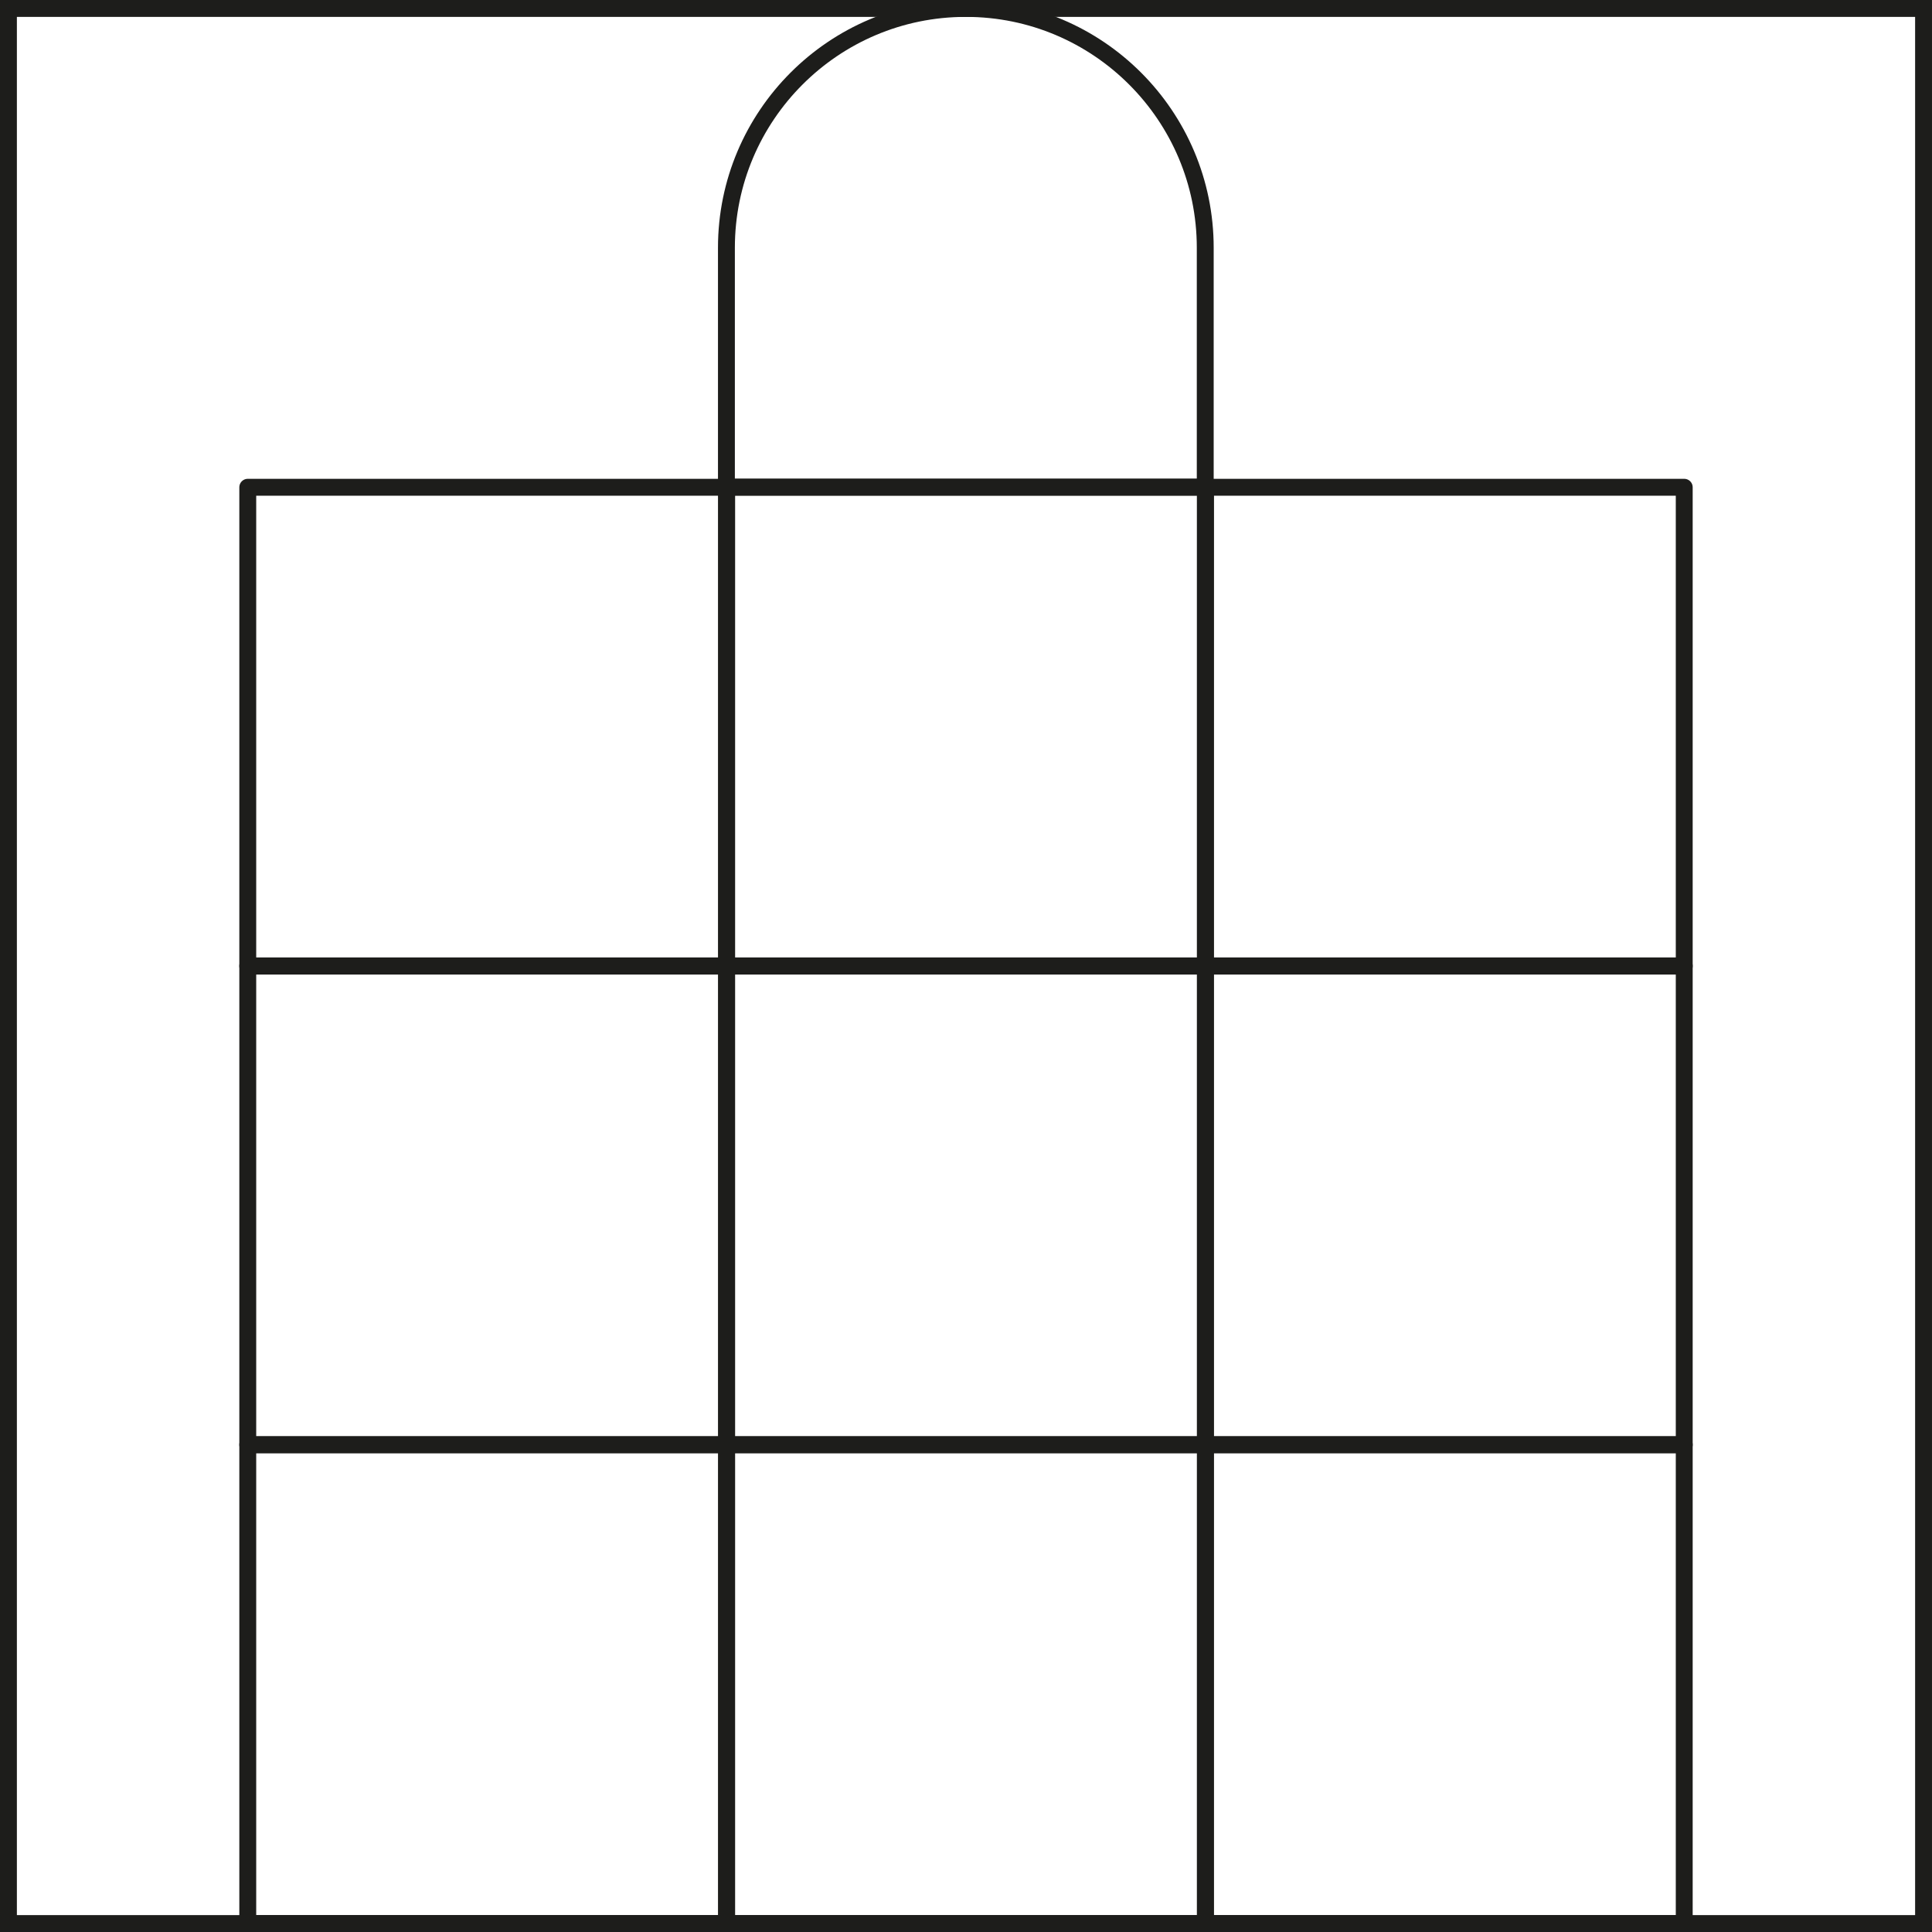 <?xml version="1.0" encoding="UTF-8"?>
<svg id="Ebene_2" data-name="Ebene 2" xmlns="http://www.w3.org/2000/svg" viewBox="0 0 114.39 114.39">
  <defs>
    <style>
      .cls-1 {
        stroke-linejoin: round;
      }

      .cls-1, .cls-2 {
        fill: none;
        stroke: #1d1d1b;
        stroke-linecap: round;
      }

      .cls-2 {
        stroke-miterlimit: 10;
      }
    </style>
  </defs>
  <g id="LAY">
    <g>
      <rect class="cls-2" x=".5" y=".5" width="113.39" height="113.39"/>
      <rect class="cls-1" x="14.67" y="85.54" width="28.35" height="28.35"/>
      <rect class="cls-1" x="43.02" y="85.54" width="28.35" height="28.35"/>
      <rect class="cls-1" x="71.37" y="85.54" width="28.35" height="28.35"/>
      <rect class="cls-1" x="14.67" y="57.19" width="28.35" height="28.35"/>
      <rect class="cls-1" x="43.02" y="57.19" width="28.35" height="28.35"/>
      <rect class="cls-1" x="71.37" y="57.19" width="28.35" height="28.35"/>
      <rect class="cls-1" x="14.67" y="28.85" width="28.35" height="28.35"/>
      <rect class="cls-1" x="43.02" y="28.85" width="28.35" height="28.35"/>
      <rect class="cls-1" x="71.37" y="28.85" width="28.35" height="28.35"/>
      <path class="cls-1" d="m57.19.5h0c7.82,0,14.17,6.35,14.17,14.17v14.17h-28.35v-14.17c0-7.82,6.35-14.17,14.17-14.17Z"/>
    </g>
  </g>
</svg>